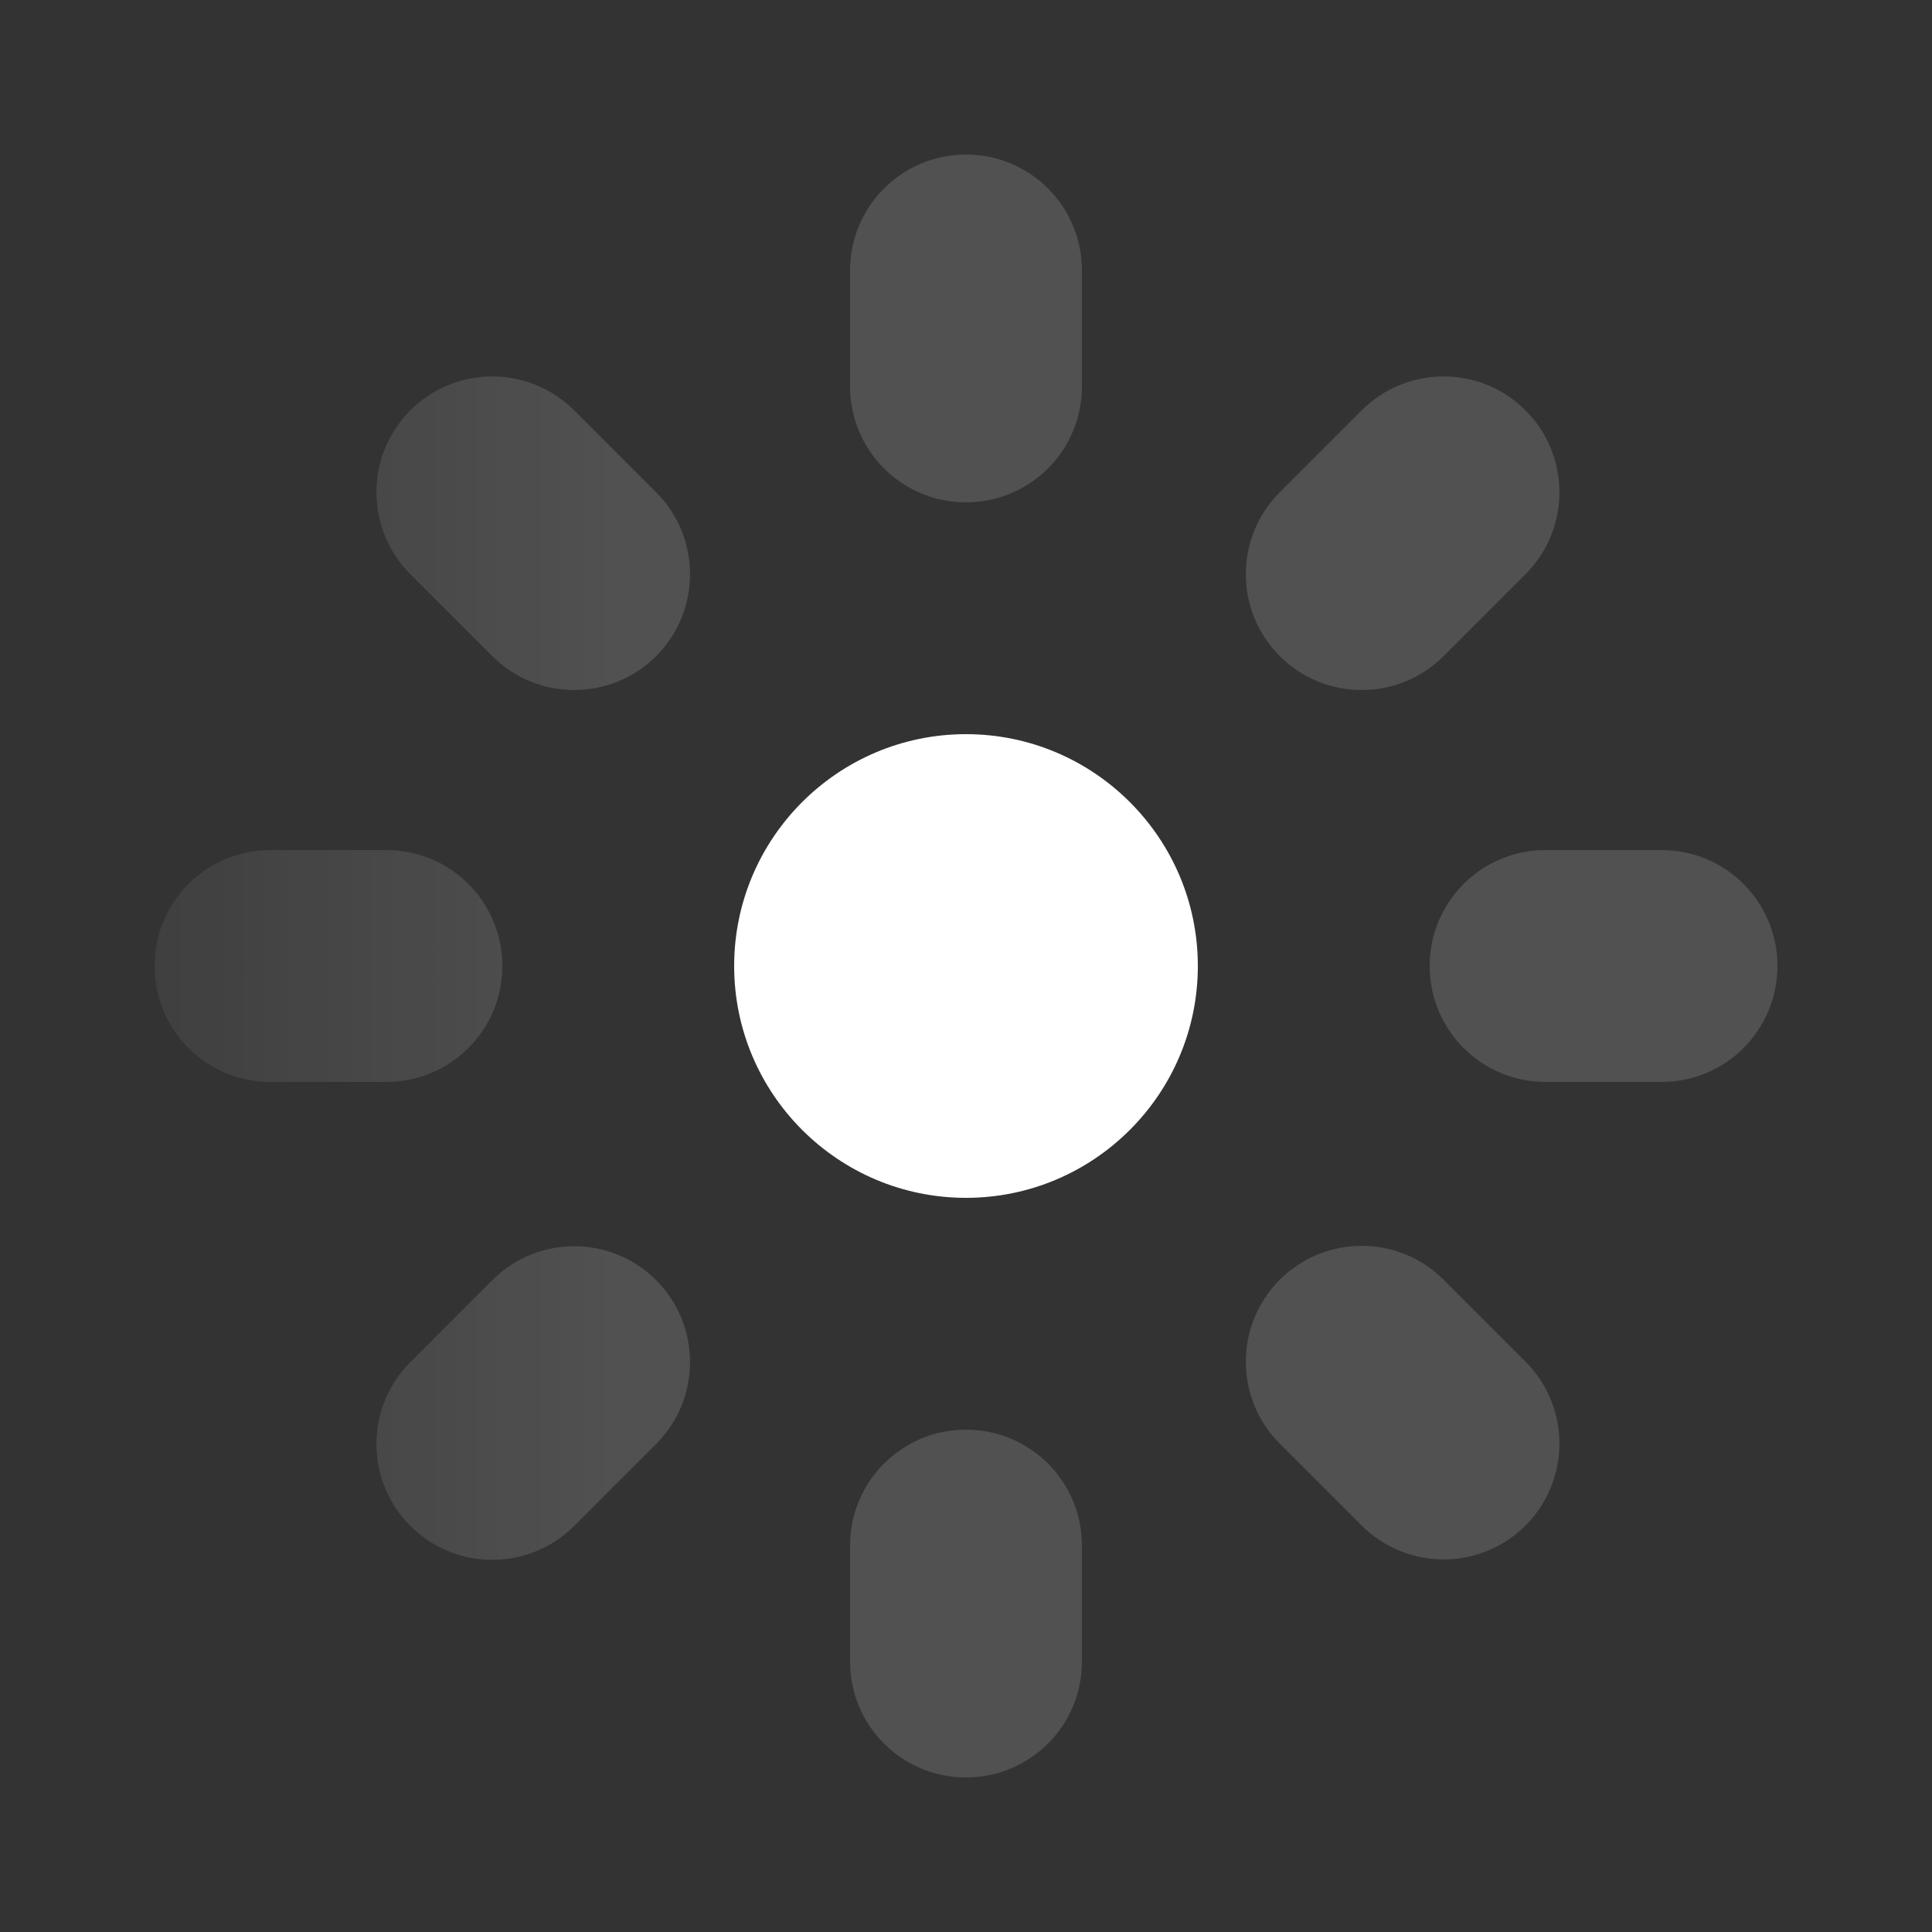 <svg fill="none" height="50" width="50" xmlns="http://www.w3.org/2000/svg" xmlns:xlink="http://www.w3.org/1999/xlink"><rect width="100%" height="100%" fill="#333333" stroke="none"/><linearGradient id="a" gradientUnits="userSpaceOnUse" x1="46" x2="4" y1="46" y2="46"><stop offset=".7" stop-color="#fff" stop-opacity=".5"/><stop offset="1" stop-color="#fff" stop-opacity=".2"/></linearGradient><path d="m25 31c-3.31 0-6-2.69-6-6s2.69-6 6-6 6 2.69 6 6-2.69 6-6 6z" fill="#fff"/><path d="m40 22h3c1.66 0 3 1.34 3 3s-1.34 3-3 3h-3c-1.66 0-3-1.34-3-3s1.34-3 3-3zm-6.88-9.26 2.12-2.12c1.17-1.17 3.07-1.17 4.24 0s1.17 3.07 0 4.24l-2.12 2.12c-1.17 1.17-3.07 1.17-4.24 0s-1.17-3.07 0-4.24zm0 24.62c-1.17-1.17-1.17-3.07 0-4.24s3.07-1.17 4.24 0l2.12 2.12c1.17 1.17 1.17 3.07 0 4.24s-3.07 1.17-4.24 0zm-26.12-15.36h3c1.66 0 3 1.34 3 3s-1.34 3-3 3h-3c-1.66 0-3-1.34-3-3s1.34-3 3-3zm18-18c1.66 0 3 1.34 3 3v3c0 1.66-1.34 3-3 3s-3-1.34-3-3v-3c0-1.66 1.34-3 3-3zm0 33c1.66 0 3 1.34 3 3v3c0 1.66-1.34 3-3 3s-3-1.34-3-3v-3c0-1.66 1.34-3 3-3zm-14.38-26.38c1.17-1.17 3.07-1.17 4.24 0l2.12 2.12c1.17 1.17 1.17 3.07 0 4.24s-3.07 1.17-4.24 0l-2.12-2.12c-1.17-1.17-1.17-3.07 0-4.24zm0 28.87c-1.17-1.17-1.17-3.07 0-4.24l2.12-2.12c1.17-1.17 3.07-1.17 4.24 0s1.17 3.07 0 4.24l-2.12 2.12c-1.17 1.17-3.07 1.17-4.24 0z" fill="url(#a)" opacity=".3"/></svg>